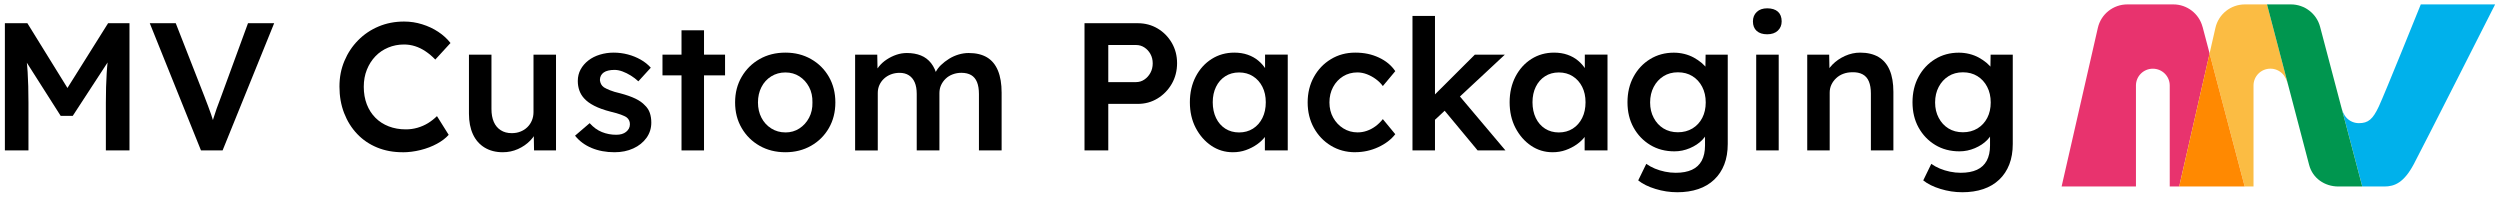 <svg xmlns="http://www.w3.org/2000/svg" width="356" height="28" viewBox="0 0 356 28" fill="none"><path d="M336.385 26.557H339.535C341.005 26.557 342.329 25.996 343.73 23.362C344.965 21.041 355.305 0.627 355.305 0.627H344.72C344.72 0.627 339.608 13.319 338.747 15.155C337.885 16.994 337.236 17.537 335.905 17.537C335.241 17.537 334.64 17.271 334.207 16.838C333.771 16.408 333.558 15.843 333.386 15.184L336.389 26.553L336.385 26.557Z" fill="#00B1EB"></path><path d="M313.641 3.822C313.146 1.942 311.437 0.627 309.479 0.627H302.931C300.921 0.627 299.18 2.012 298.736 3.96L293.573 26.556H304.159V12.171C304.159 10.852 305.237 9.782 306.564 9.782C307.892 9.782 308.97 10.852 308.97 12.171V26.556H310.319L314.649 7.618L313.648 3.826L313.641 3.822Z" fill="#E8336E"></path><path d="M322.822 0.627H319.673C317.663 0.627 315.922 2.012 315.478 3.961L314.642 7.614L319.643 26.553H320.901V12.168C320.901 10.849 321.979 9.778 323.303 9.778C323.966 9.778 324.568 10.044 325.004 10.477C325.44 10.911 325.686 11.523 325.866 12.215L322.822 0.624" fill="#FBBC43"></path><path d="M336.385 26.557H332.986C331.028 26.557 329.32 25.38 328.825 23.5L322.822 0.627H326.221C328.179 0.627 329.888 1.939 330.383 3.822L336.385 26.557Z" fill="#00964F"></path><path d="M319.643 26.557H310.315L314.642 7.614L319.643 26.557Z" fill="#FF8901"></path><path d="M0.695 21.42V3.305H3.899L10.543 14.044L8.67 14.018L15.391 3.305H18.438V21.42H15.075V14.612C15.075 13.06 15.116 11.661 15.193 10.419C15.27 9.177 15.405 7.942 15.596 6.718L16.014 7.829L10.36 16.499H8.64L3.17 7.906L3.533 6.714C3.723 7.869 3.859 9.057 3.936 10.274C4.013 11.49 4.053 12.936 4.053 14.608V21.417H0.695V21.42Z" fill="black"></path><path d="M28.62 21.42L21.327 3.305H25.027L29.089 13.683C29.298 14.219 29.482 14.696 29.636 15.118C29.793 15.541 29.929 15.927 30.054 16.269C30.175 16.616 30.285 16.951 30.38 17.279C30.475 17.606 30.585 17.952 30.706 18.313H29.977C30.098 17.847 30.23 17.384 30.369 16.929C30.508 16.473 30.67 15.985 30.849 15.468C31.033 14.951 31.253 14.357 31.513 13.683L35.315 3.305H39.041L31.696 21.42H28.624H28.62Z" fill="black"></path><path d="M57.323 21.679C56.003 21.679 54.796 21.453 53.704 21.005C52.611 20.557 51.661 19.916 50.866 19.078C50.066 18.24 49.447 17.249 49.003 16.102C48.559 14.954 48.339 13.701 48.339 12.335C48.339 10.969 48.574 9.807 49.043 8.685C49.513 7.563 50.162 6.58 50.998 5.735C51.83 4.889 52.805 4.234 53.916 3.768C55.027 3.301 56.234 3.068 57.535 3.068C58.423 3.068 59.281 3.196 60.113 3.458C60.945 3.716 61.712 4.073 62.405 4.532C63.098 4.991 63.681 5.52 64.15 6.124L61.987 8.481C61.536 8.015 61.07 7.622 60.593 7.305C60.117 6.984 59.622 6.744 59.108 6.58C58.595 6.416 58.071 6.336 57.532 6.336C56.732 6.336 55.981 6.481 55.277 6.776C54.573 7.071 53.964 7.483 53.454 8.019C52.941 8.554 52.538 9.188 52.244 9.92C51.947 10.652 51.801 11.468 51.801 12.364C51.801 13.261 51.944 14.106 52.23 14.849C52.516 15.592 52.923 16.229 53.454 16.765C53.982 17.3 54.617 17.708 55.357 17.996C56.094 18.28 56.908 18.422 57.792 18.422C58.364 18.422 58.921 18.346 59.46 18.189C59.999 18.032 60.498 17.814 60.96 17.53C61.418 17.246 61.84 16.914 62.225 16.535L63.893 19.202C63.475 19.668 62.922 20.091 62.225 20.47C61.532 20.848 60.755 21.147 59.893 21.362C59.035 21.577 58.177 21.686 57.326 21.686L57.323 21.679Z" fill="black"></path><path d="M71.597 21.679C70.607 21.679 69.749 21.46 69.019 21.02C68.29 20.579 67.732 19.949 67.351 19.129C66.97 18.309 66.779 17.329 66.779 16.193V7.782H69.984V15.519C69.984 16.244 70.097 16.86 70.321 17.37C70.545 17.88 70.878 18.273 71.311 18.546C71.744 18.823 72.264 18.961 72.873 18.961C73.324 18.961 73.738 18.889 74.109 18.739C74.483 18.593 74.809 18.386 75.084 18.12C75.363 17.854 75.579 17.534 75.737 17.162C75.894 16.79 75.971 16.39 75.971 15.96V7.782H79.176V21.42H76.048L75.997 18.572L76.569 18.262C76.36 18.918 76.008 19.501 75.513 20.011C75.018 20.52 74.431 20.925 73.753 21.227C73.075 21.53 72.356 21.679 71.59 21.679H71.597Z" fill="black"></path><path d="M87.514 21.679C86.297 21.679 85.208 21.475 84.243 21.071C83.279 20.666 82.494 20.083 81.886 19.322L83.968 17.537C84.489 18.124 85.072 18.546 85.714 18.805C86.355 19.064 87.034 19.191 87.745 19.191C88.042 19.191 88.306 19.158 88.541 19.089C88.775 19.02 88.981 18.918 89.153 18.779C89.325 18.641 89.461 18.481 89.556 18.302C89.652 18.12 89.699 17.92 89.699 17.694C89.699 17.279 89.542 16.951 89.23 16.71C89.058 16.59 88.783 16.459 88.409 16.32C88.035 16.182 87.554 16.044 86.964 15.905C86.025 15.665 85.244 15.384 84.621 15.064C83.994 14.743 83.51 14.386 83.162 13.989C82.865 13.661 82.645 13.29 82.498 12.874C82.351 12.459 82.278 12.011 82.278 11.53C82.278 10.925 82.414 10.379 82.681 9.887C82.949 9.396 83.319 8.969 83.789 8.605C84.258 8.241 84.804 7.968 85.431 7.778C86.055 7.589 86.707 7.494 87.386 7.494C88.064 7.494 88.753 7.581 89.406 7.753C90.059 7.924 90.664 8.172 91.228 8.489C91.793 8.809 92.273 9.192 92.673 9.64L90.902 11.581C90.572 11.272 90.213 10.995 89.82 10.754C89.428 10.514 89.036 10.317 88.636 10.171C88.236 10.026 87.862 9.953 87.514 9.953C87.166 9.953 86.887 9.982 86.627 10.044C86.366 10.106 86.15 10.193 85.974 10.317C85.802 10.437 85.666 10.59 85.571 10.769C85.475 10.951 85.428 11.162 85.428 11.403C85.446 11.61 85.501 11.803 85.596 11.986C85.692 12.168 85.827 12.317 86 12.437C86.19 12.557 86.476 12.696 86.858 12.852C87.239 13.009 87.734 13.155 88.343 13.293C89.193 13.519 89.905 13.767 90.48 14.044C91.052 14.321 91.503 14.637 91.833 15.002C92.163 15.311 92.398 15.676 92.537 16.087C92.677 16.503 92.746 16.958 92.746 17.461C92.746 18.273 92.515 18.998 92.057 19.635C91.595 20.273 90.972 20.776 90.18 21.136C89.388 21.5 88.5 21.679 87.51 21.679H87.514Z" fill="black"></path><path d="M94.338 10.732V7.782H103.248V10.732H94.338ZM97.047 21.42V4.314H100.252V21.42H97.047Z" fill="black"></path><path d="M111.842 21.679C110.471 21.679 109.246 21.373 108.168 20.761C107.09 20.149 106.24 19.308 105.616 18.236C104.989 17.166 104.678 15.953 104.678 14.586C104.678 13.22 104.989 12.007 105.616 10.937C106.24 9.865 107.09 9.024 108.168 8.412C109.246 7.8 110.471 7.494 111.842 7.494C113.214 7.494 114.413 7.8 115.491 8.412C116.569 9.024 117.416 9.865 118.032 10.937C118.648 12.007 118.956 13.224 118.956 14.586C118.956 15.949 118.648 17.166 118.032 18.236C117.416 19.308 116.569 20.149 115.491 20.761C114.413 21.373 113.199 21.679 111.842 21.679ZM111.842 18.86C112.59 18.86 113.254 18.67 113.833 18.291C114.416 17.912 114.875 17.402 115.212 16.765C115.549 16.127 115.711 15.402 115.692 14.59C115.711 13.763 115.549 13.027 115.212 12.39C114.875 11.752 114.413 11.246 113.833 10.874C113.25 10.503 112.587 10.317 111.842 10.317C111.098 10.317 110.423 10.503 109.822 10.874C109.224 11.246 108.759 11.756 108.429 12.401C108.099 13.046 107.934 13.778 107.934 14.586C107.934 15.395 108.099 16.124 108.429 16.761C108.759 17.399 109.224 17.909 109.822 18.288C110.42 18.666 111.094 18.856 111.842 18.856V18.86Z" fill="black"></path><path d="M121.768 21.42V7.782H124.921L124.973 10.525L124.452 10.732C124.61 10.284 124.844 9.865 125.156 9.476C125.468 9.086 125.842 8.751 126.278 8.467C126.711 8.183 127.173 7.957 127.657 7.793C128.144 7.629 128.639 7.549 129.142 7.549C129.89 7.549 130.553 7.665 131.133 7.898C131.716 8.132 132.2 8.499 132.592 8.998C132.984 9.498 133.274 10.139 133.465 10.915L132.97 10.813L133.179 10.397C133.369 9.982 133.637 9.607 133.985 9.272C134.334 8.937 134.722 8.634 135.159 8.365C135.591 8.099 136.05 7.895 136.526 7.756C137.003 7.618 137.476 7.549 137.945 7.549C138.987 7.549 139.856 7.756 140.549 8.168C141.242 8.583 141.762 9.213 142.111 10.059C142.459 10.904 142.631 11.949 142.631 13.191V21.42H139.401V13.399C139.401 12.71 139.309 12.139 139.126 11.691C138.943 11.242 138.664 10.911 138.294 10.692C137.92 10.477 137.454 10.368 136.9 10.368C136.464 10.368 136.053 10.441 135.665 10.587C135.272 10.732 134.939 10.94 134.66 11.21C134.381 11.479 134.165 11.782 134.007 12.128C133.85 12.474 133.773 12.852 133.773 13.268V21.42H130.542V13.373C130.542 12.718 130.447 12.171 130.256 11.731C130.066 11.29 129.787 10.955 129.424 10.722C129.061 10.488 128.617 10.372 128.097 10.372C127.664 10.372 127.253 10.445 126.872 10.59C126.491 10.736 126.161 10.94 125.882 11.199C125.603 11.457 125.387 11.76 125.229 12.106C125.072 12.452 124.995 12.831 124.995 13.246V21.424H121.764L121.768 21.42Z" fill="black"></path><path d="M154.434 21.42V3.305H162.013C163.055 3.305 163.997 3.556 164.84 4.055C165.684 4.554 166.355 5.236 166.861 6.099C167.363 6.962 167.616 7.928 167.616 8.998C167.616 10.069 167.363 11.064 166.861 11.935C166.358 12.805 165.684 13.501 164.84 14.018C163.997 14.536 163.055 14.794 162.013 14.794H157.819V21.42H154.431H154.434ZM157.819 11.691H161.779C162.211 11.691 162.607 11.57 162.963 11.326C163.319 11.086 163.605 10.765 163.821 10.368C164.037 9.971 164.147 9.523 164.147 9.024C164.147 8.525 164.037 8.081 163.821 7.691C163.605 7.301 163.319 6.991 162.963 6.758C162.607 6.525 162.211 6.409 161.779 6.409H157.819V11.687V11.691Z" fill="black"></path><path d="M175.558 21.679C174.429 21.679 173.406 21.369 172.485 20.746C171.565 20.123 170.828 19.278 170.271 18.211C169.713 17.14 169.438 15.927 169.438 14.561C169.438 13.195 169.717 11.982 170.271 10.911C170.828 9.84 171.583 9.006 172.537 8.401C173.49 7.796 174.568 7.494 175.767 7.494C176.46 7.494 177.094 7.592 177.67 7.793C178.242 7.993 178.748 8.27 179.181 8.634C179.613 8.995 179.976 9.41 180.262 9.876C180.548 10.343 180.743 10.842 180.849 11.377L180.145 11.195V7.778H183.375V21.417H180.119V18.156L180.875 18.029C180.754 18.495 180.53 18.947 180.211 19.388C179.888 19.828 179.489 20.215 179.012 20.553C178.535 20.889 178.004 21.162 177.424 21.369C176.841 21.577 176.222 21.679 175.562 21.679H175.558ZM176.445 18.86C177.193 18.86 177.853 18.677 178.425 18.317C178.997 17.952 179.445 17.45 179.767 16.801C180.09 16.153 180.248 15.41 180.248 14.561C180.248 13.712 180.086 12.998 179.767 12.361C179.445 11.723 178.997 11.221 178.425 10.86C177.853 10.496 177.193 10.317 176.445 10.317C175.697 10.317 175.041 10.499 174.48 10.86C173.915 11.221 173.475 11.723 173.164 12.361C172.852 12.998 172.694 13.73 172.694 14.561C172.694 15.392 172.852 16.153 173.164 16.801C173.475 17.45 173.915 17.952 174.48 18.317C175.045 18.677 175.701 18.86 176.445 18.86Z" fill="black"></path><path d="M192.986 21.679C191.699 21.679 190.547 21.369 189.521 20.746C188.494 20.123 187.687 19.278 187.097 18.211C186.507 17.14 186.21 15.934 186.21 14.586C186.21 13.239 186.507 12.033 187.097 10.962C187.687 9.891 188.494 9.046 189.521 8.427C190.544 7.804 191.699 7.494 192.986 7.494C194.273 7.494 195.34 7.727 196.344 8.193C197.353 8.66 198.134 9.308 198.687 10.135L196.916 12.255C196.656 11.895 196.326 11.567 195.926 11.272C195.527 10.976 195.101 10.747 194.65 10.572C194.199 10.401 193.748 10.313 193.297 10.313C192.535 10.313 191.853 10.499 191.251 10.871C190.654 11.242 190.177 11.752 189.832 12.397C189.484 13.042 189.312 13.774 189.312 14.583C189.312 15.392 189.488 16.12 189.847 16.758C190.203 17.395 190.683 17.905 191.292 18.284C191.9 18.663 192.575 18.852 193.323 18.852C193.774 18.852 194.214 18.779 194.639 18.63C195.065 18.484 195.468 18.273 195.849 17.996C196.231 17.719 196.586 17.373 196.916 16.962L198.687 19.111C198.097 19.869 197.283 20.488 196.253 20.961C195.219 21.435 194.13 21.672 192.982 21.672L192.986 21.679Z" fill="black"></path><path d="M201.137 21.42V2.27H204.341V21.42H201.137ZM204.132 17.253L203.505 14.277L210.017 7.782H214.289L204.129 17.253H204.132ZM210.413 21.42L205.361 15.337L207.627 13.421L214.373 21.417H210.413V21.42Z" fill="black"></path><path d="M221.091 21.679C219.961 21.679 218.938 21.369 218.018 20.746C217.098 20.123 216.361 19.278 215.803 18.211C215.246 17.14 214.971 15.927 214.971 14.561C214.971 13.195 215.25 11.982 215.803 10.911C216.361 9.84 217.116 9.006 218.069 8.401C219.023 7.796 220.101 7.494 221.3 7.494C221.993 7.494 222.627 7.592 223.203 7.793C223.775 7.993 224.281 8.27 224.713 8.634C225.146 8.995 225.509 9.41 225.795 9.876C226.081 10.343 226.275 10.842 226.382 11.377L225.678 11.195V7.778H228.908V21.417H225.652V18.156L226.407 18.029C226.286 18.495 226.063 18.947 225.744 19.388C225.421 19.828 225.021 20.215 224.545 20.553C224.068 20.889 223.536 21.162 222.957 21.369C222.374 21.577 221.754 21.679 221.094 21.679H221.091ZM221.978 18.86C222.726 18.86 223.386 18.677 223.958 18.317C224.53 17.952 224.977 17.45 225.3 16.801C225.623 16.153 225.78 15.41 225.78 14.561C225.78 13.712 225.619 12.998 225.3 12.361C224.977 11.723 224.53 11.221 223.958 10.86C223.386 10.496 222.726 10.317 221.978 10.317C221.23 10.317 220.574 10.499 220.013 10.86C219.448 11.221 219.008 11.723 218.696 12.361C218.385 12.998 218.227 13.73 218.227 14.561C218.227 15.392 218.385 16.153 218.696 16.801C219.008 17.45 219.448 17.952 220.013 18.317C220.577 18.677 221.234 18.86 221.978 18.86Z" fill="black"></path><path d="M238.804 27.373C237.778 27.373 236.758 27.216 235.743 26.906C234.727 26.597 233.906 26.189 233.282 25.69L234.43 23.333C234.793 23.591 235.204 23.817 235.655 24.007C236.106 24.196 236.59 24.342 237.099 24.447C237.613 24.553 238.119 24.604 238.625 24.604C239.545 24.604 240.315 24.462 240.931 24.178C241.547 23.894 242.013 23.46 242.324 22.885C242.636 22.305 242.794 21.584 242.794 20.724V18.215L243.263 18.397C243.16 18.932 242.871 19.442 242.405 19.923C241.936 20.408 241.345 20.797 240.634 21.1C239.923 21.402 239.193 21.551 238.445 21.551C237.143 21.551 235.992 21.249 234.995 20.644C233.997 20.04 233.205 19.216 232.626 18.175C232.043 17.129 231.753 15.927 231.753 14.565C231.753 13.202 232.039 11.989 232.615 10.929C233.187 9.869 233.975 9.031 234.973 8.419C235.97 7.807 237.096 7.501 238.346 7.501C238.867 7.501 239.369 7.563 239.857 7.683C240.344 7.804 240.792 7.979 241.199 8.201C241.606 8.427 241.976 8.674 242.306 8.951C242.636 9.228 242.904 9.519 243.113 9.833C243.322 10.142 243.45 10.445 243.505 10.74L242.827 10.947L242.878 7.789H246.031V20.495C246.031 21.599 245.866 22.575 245.536 23.42C245.206 24.265 244.73 24.987 244.103 25.58C243.476 26.174 242.72 26.626 241.837 26.924C240.949 27.227 239.945 27.376 238.815 27.376L238.804 27.373ZM238.936 18.834C239.717 18.834 240.407 18.652 241.008 18.291C241.606 17.927 242.071 17.428 242.401 16.79C242.731 16.153 242.896 15.417 242.896 14.59C242.896 13.763 242.728 12.998 242.387 12.354C242.049 11.705 241.584 11.202 240.993 10.838C240.403 10.474 239.717 10.295 238.936 10.295C238.155 10.295 237.47 10.481 236.879 10.853C236.289 11.224 235.823 11.734 235.486 12.379C235.149 13.024 234.976 13.763 234.976 14.59C234.976 15.417 235.145 16.131 235.486 16.776C235.823 17.424 236.289 17.927 236.879 18.291C237.47 18.652 238.155 18.834 238.936 18.834Z" fill="black"></path><path d="M251.649 4.882C251.007 4.882 250.508 4.722 250.153 4.405C249.797 4.084 249.617 3.633 249.617 3.046C249.617 2.493 249.801 2.044 250.164 1.702C250.527 1.356 251.022 1.185 251.649 1.185C252.309 1.185 252.815 1.345 253.174 1.662C253.53 1.983 253.709 2.442 253.709 3.046C253.709 3.582 253.526 4.022 253.163 4.365C252.8 4.707 252.294 4.882 251.652 4.882H251.649ZM250.083 21.42V7.782H253.288V21.42H250.083Z" fill="black"></path><path d="M257.35 21.42V7.782H260.474L260.526 10.576L259.928 10.886C260.1 10.262 260.441 9.698 260.944 9.192C261.446 8.682 262.047 8.274 262.74 7.96C263.433 7.651 264.148 7.494 264.878 7.494C265.919 7.494 266.792 7.702 267.496 8.113C268.2 8.529 268.728 9.148 269.084 9.978C269.439 10.805 269.619 11.84 269.619 13.082V21.417H266.414V13.315C266.414 12.627 266.319 12.051 266.128 11.596C265.938 11.137 265.641 10.802 265.241 10.587C264.841 10.372 264.354 10.274 263.782 10.288C263.312 10.288 262.883 10.361 262.491 10.507C262.099 10.652 261.761 10.86 261.475 11.13C261.189 11.395 260.962 11.701 260.797 12.047C260.632 12.394 260.548 12.772 260.548 13.188V21.417H257.343L257.35 21.42Z" fill="black"></path><path d="M279.391 27.373C278.364 27.373 277.345 27.216 276.329 26.906C275.313 26.597 274.492 26.189 273.869 25.69L275.016 23.333C275.379 23.591 275.79 23.817 276.241 24.007C276.692 24.196 277.176 24.342 277.686 24.447C278.199 24.553 278.705 24.604 279.211 24.604C280.131 24.604 280.901 24.462 281.517 24.178C282.133 23.894 282.599 23.46 282.911 22.885C283.222 22.305 283.38 21.584 283.38 20.724V18.215L283.849 18.397C283.747 18.932 283.457 19.442 282.991 19.923C282.522 20.408 281.932 20.797 281.22 21.1C280.509 21.402 279.779 21.551 279.031 21.551C277.73 21.551 276.578 21.249 275.581 20.644C274.584 20.04 273.792 19.216 273.212 18.175C272.629 17.129 272.34 15.927 272.34 14.565C272.34 13.202 272.626 11.989 273.201 10.929C273.773 9.869 274.562 9.031 275.559 8.419C276.556 7.807 277.682 7.501 278.932 7.501C279.453 7.501 279.955 7.563 280.443 7.683C280.931 7.804 281.378 7.979 281.785 8.201C282.192 8.427 282.562 8.674 282.892 8.951C283.222 9.228 283.49 9.519 283.699 9.833C283.908 10.142 284.036 10.445 284.091 10.74L283.413 10.947L283.464 7.789H286.618V20.495C286.618 21.599 286.453 22.575 286.123 23.42C285.793 24.265 285.316 24.987 284.689 25.58C284.062 26.174 283.307 26.626 282.423 26.924C281.536 27.227 280.531 27.376 279.402 27.376L279.391 27.373ZM279.519 18.834C280.3 18.834 280.989 18.652 281.591 18.291C282.188 17.927 282.654 17.428 282.984 16.79C283.314 16.153 283.479 15.417 283.479 14.59C283.479 13.763 283.31 12.998 282.969 12.354C282.632 11.705 282.166 11.202 281.576 10.838C280.986 10.474 280.3 10.295 279.519 10.295C278.738 10.295 278.052 10.481 277.462 10.853C276.872 11.224 276.406 11.734 276.069 12.379C275.731 13.024 275.559 13.763 275.559 14.59C275.559 15.417 275.728 16.131 276.069 16.776C276.406 17.424 276.872 17.927 277.462 18.291C278.052 18.652 278.738 18.834 279.519 18.834Z" fill="black"></path></svg>